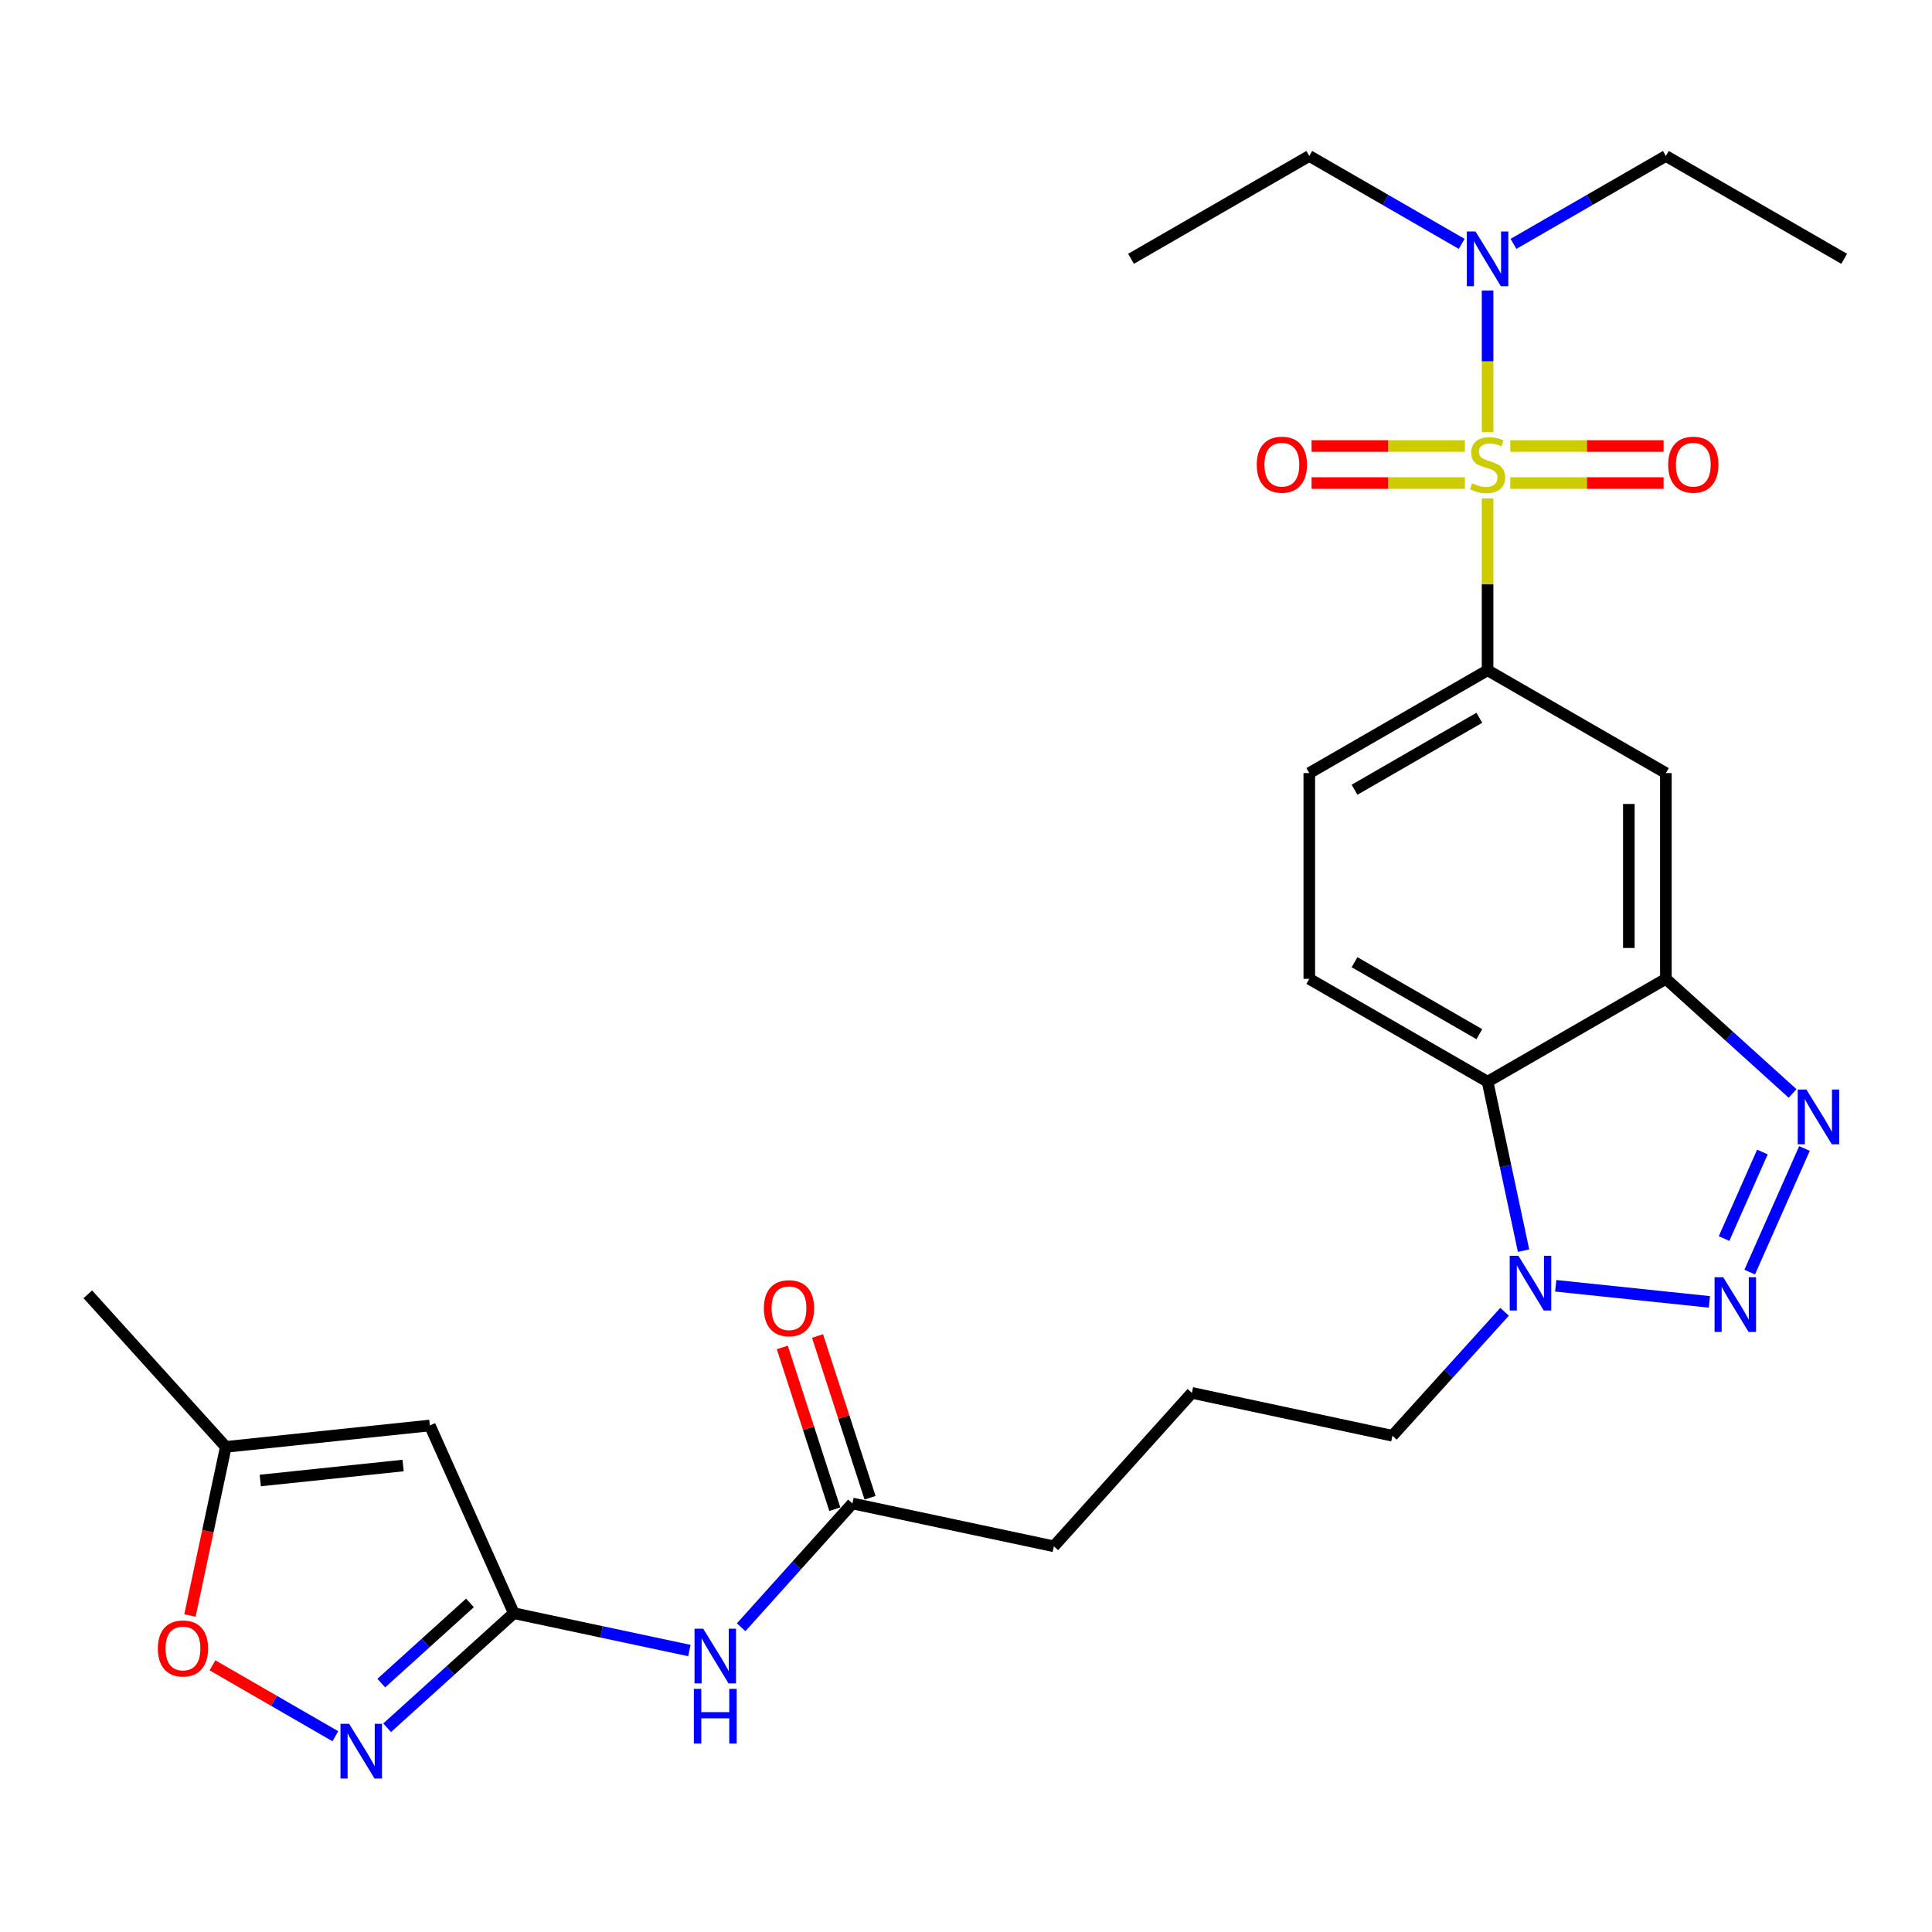 <?xml version='1.0' encoding='iso-8859-1'?>
<svg version='1.1' baseProfile='full'
              xmlns='http://www.w3.org/2000/svg'
                      xmlns:rdkit='http://www.rdkit.org/xml'
                      xmlns:xlink='http://www.w3.org/1999/xlink'
                  xml:space='preserve'
width='1000px' height='1000px' viewBox='0 0 1000 1000'>
<!-- END OF HEADER -->
<rect style='opacity:1.0;fill:#FFFFFF;stroke:none' width='1000' height='1000' x='0' y='0'> </rect>
<path class='bond-6' d='M 769.969,257.983 L 769.969,302.456' style='fill:none;fill-rule:evenodd;stroke:#CCCC00;stroke-width:6px;stroke-linecap:butt;stroke-linejoin:miter;stroke-opacity:1' />
<path class='bond-6' d='M 769.969,302.456 L 769.969,346.929' style='fill:none;fill-rule:evenodd;stroke:#000000;stroke-width:6px;stroke-linecap:butt;stroke-linejoin:miter;stroke-opacity:1' />
<path class='bond-12' d='M 769.969,223.659 L 769.969,187.012' style='fill:none;fill-rule:evenodd;stroke:#CCCC00;stroke-width:6px;stroke-linecap:butt;stroke-linejoin:miter;stroke-opacity:1' />
<path class='bond-12' d='M 769.969,187.012 L 769.969,150.366' style='fill:none;fill-rule:evenodd;stroke:#0000FF;stroke-width:6px;stroke-linecap:butt;stroke-linejoin:miter;stroke-opacity:1' />
<path class='bond-14' d='M 758.227,230.857 L 718.544,230.857' style='fill:none;fill-rule:evenodd;stroke:#CCCC00;stroke-width:6px;stroke-linecap:butt;stroke-linejoin:miter;stroke-opacity:1' />
<path class='bond-14' d='M 718.544,230.857 L 678.86,230.857' style='fill:none;fill-rule:evenodd;stroke:#FF0000;stroke-width:6px;stroke-linecap:butt;stroke-linejoin:miter;stroke-opacity:1' />
<path class='bond-14' d='M 758.227,250.025 L 718.544,250.025' style='fill:none;fill-rule:evenodd;stroke:#CCCC00;stroke-width:6px;stroke-linecap:butt;stroke-linejoin:miter;stroke-opacity:1' />
<path class='bond-14' d='M 718.544,250.025 L 678.86,250.025' style='fill:none;fill-rule:evenodd;stroke:#FF0000;stroke-width:6px;stroke-linecap:butt;stroke-linejoin:miter;stroke-opacity:1' />
<path class='bond-15' d='M 781.711,250.025 L 821.395,250.025' style='fill:none;fill-rule:evenodd;stroke:#CCCC00;stroke-width:6px;stroke-linecap:butt;stroke-linejoin:miter;stroke-opacity:1' />
<path class='bond-15' d='M 821.395,250.025 L 861.079,250.025' style='fill:none;fill-rule:evenodd;stroke:#FF0000;stroke-width:6px;stroke-linecap:butt;stroke-linejoin:miter;stroke-opacity:1' />
<path class='bond-15' d='M 781.711,230.857 L 821.395,230.857' style='fill:none;fill-rule:evenodd;stroke:#CCCC00;stroke-width:6px;stroke-linecap:butt;stroke-linejoin:miter;stroke-opacity:1' />
<path class='bond-15' d='M 821.395,230.857 L 861.079,230.857' style='fill:none;fill-rule:evenodd;stroke:#FF0000;stroke-width:6px;stroke-linecap:butt;stroke-linejoin:miter;stroke-opacity:1' />
<path class='bond-0' d='M 905.644,658.437 L 933.997,594.451' style='fill:none;fill-rule:evenodd;stroke:#0000FF;stroke-width:6px;stroke-linecap:butt;stroke-linejoin:miter;stroke-opacity:1' />
<path class='bond-0' d='M 892.372,641.074 L 912.22,596.284' style='fill:none;fill-rule:evenodd;stroke:#0000FF;stroke-width:6px;stroke-linecap:butt;stroke-linejoin:miter;stroke-opacity:1' />
<path class='bond-29' d='M 884.787,673.851 L 805.24,665.526' style='fill:none;fill-rule:evenodd;stroke:#0000FF;stroke-width:6px;stroke-linecap:butt;stroke-linejoin:miter;stroke-opacity:1' />
<path class='bond-1' d='M 927.842,565.972 L 895.047,536.312' style='fill:none;fill-rule:evenodd;stroke:#0000FF;stroke-width:6px;stroke-linecap:butt;stroke-linejoin:miter;stroke-opacity:1' />
<path class='bond-1' d='M 895.047,536.312 L 862.252,506.651' style='fill:none;fill-rule:evenodd;stroke:#000000;stroke-width:6px;stroke-linecap:butt;stroke-linejoin:miter;stroke-opacity:1' />
<path class='bond-2' d='M 862.252,506.651 L 862.252,400.152' style='fill:none;fill-rule:evenodd;stroke:#000000;stroke-width:6px;stroke-linecap:butt;stroke-linejoin:miter;stroke-opacity:1' />
<path class='bond-2' d='M 843.084,490.676 L 843.084,416.127' style='fill:none;fill-rule:evenodd;stroke:#000000;stroke-width:6px;stroke-linecap:butt;stroke-linejoin:miter;stroke-opacity:1' />
<path class='bond-28' d='M 862.252,506.651 L 769.969,559.885' style='fill:none;fill-rule:evenodd;stroke:#000000;stroke-width:6px;stroke-linecap:butt;stroke-linejoin:miter;stroke-opacity:1' />
<path class='bond-3' d='M 788.589,647.333 L 779.279,603.609' style='fill:none;fill-rule:evenodd;stroke:#0000FF;stroke-width:6px;stroke-linecap:butt;stroke-linejoin:miter;stroke-opacity:1' />
<path class='bond-3' d='M 779.279,603.609 L 769.969,559.885' style='fill:none;fill-rule:evenodd;stroke:#000000;stroke-width:6px;stroke-linecap:butt;stroke-linejoin:miter;stroke-opacity:1' />
<path class='bond-20' d='M 778.769,678.975 L 749.744,711.063' style='fill:none;fill-rule:evenodd;stroke:#0000FF;stroke-width:6px;stroke-linecap:butt;stroke-linejoin:miter;stroke-opacity:1' />
<path class='bond-20' d='M 749.744,711.063 L 720.718,743.151' style='fill:none;fill-rule:evenodd;stroke:#000000;stroke-width:6px;stroke-linecap:butt;stroke-linejoin:miter;stroke-opacity:1' />
<path class='bond-4' d='M 769.969,559.885 L 677.686,506.651' style='fill:none;fill-rule:evenodd;stroke:#000000;stroke-width:6px;stroke-linecap:butt;stroke-linejoin:miter;stroke-opacity:1' />
<path class='bond-4' d='M 765.705,535.296 L 701.107,498.033' style='fill:none;fill-rule:evenodd;stroke:#000000;stroke-width:6px;stroke-linecap:butt;stroke-linejoin:miter;stroke-opacity:1' />
<path class='bond-5' d='M 265.949,834.987 L 311.383,844.651' style='fill:none;fill-rule:evenodd;stroke:#000000;stroke-width:6px;stroke-linecap:butt;stroke-linejoin:miter;stroke-opacity:1' />
<path class='bond-5' d='M 311.383,844.651 L 356.818,854.316' style='fill:none;fill-rule:evenodd;stroke:#0000FF;stroke-width:6px;stroke-linecap:butt;stroke-linejoin:miter;stroke-opacity:1' />
<path class='bond-7' d='M 265.949,834.987 L 233.164,864.633' style='fill:none;fill-rule:evenodd;stroke:#000000;stroke-width:6px;stroke-linecap:butt;stroke-linejoin:miter;stroke-opacity:1' />
<path class='bond-7' d='M 233.164,864.633 L 200.379,894.279' style='fill:none;fill-rule:evenodd;stroke:#0000FF;stroke-width:6px;stroke-linecap:butt;stroke-linejoin:miter;stroke-opacity:1' />
<path class='bond-7' d='M 243.258,829.663 L 220.308,850.415' style='fill:none;fill-rule:evenodd;stroke:#000000;stroke-width:6px;stroke-linecap:butt;stroke-linejoin:miter;stroke-opacity:1' />
<path class='bond-7' d='M 220.308,850.415 L 197.359,871.168' style='fill:none;fill-rule:evenodd;stroke:#0000FF;stroke-width:6px;stroke-linecap:butt;stroke-linejoin:miter;stroke-opacity:1' />
<path class='bond-8' d='M 265.949,834.987 L 222.491,737.827' style='fill:none;fill-rule:evenodd;stroke:#000000;stroke-width:6px;stroke-linecap:butt;stroke-linejoin:miter;stroke-opacity:1' />
<path class='bond-9' d='M 769.969,346.929 L 862.252,400.152' style='fill:none;fill-rule:evenodd;stroke:#000000;stroke-width:6px;stroke-linecap:butt;stroke-linejoin:miter;stroke-opacity:1' />
<path class='bond-18' d='M 769.969,346.929 L 677.686,400.152' style='fill:none;fill-rule:evenodd;stroke:#000000;stroke-width:6px;stroke-linecap:butt;stroke-linejoin:miter;stroke-opacity:1' />
<path class='bond-18' d='M 765.703,371.517 L 701.105,408.773' style='fill:none;fill-rule:evenodd;stroke:#000000;stroke-width:6px;stroke-linecap:butt;stroke-linejoin:miter;stroke-opacity:1' />
<path class='bond-11' d='M 173.574,898.665 L 141.778,880.321' style='fill:none;fill-rule:evenodd;stroke:#0000FF;stroke-width:6px;stroke-linecap:butt;stroke-linejoin:miter;stroke-opacity:1' />
<path class='bond-11' d='M 141.778,880.321 L 109.982,861.977' style='fill:none;fill-rule:evenodd;stroke:#FF0000;stroke-width:6px;stroke-linecap:butt;stroke-linejoin:miter;stroke-opacity:1' />
<path class='bond-13' d='M 222.491,737.827 L 116.876,748.901' style='fill:none;fill-rule:evenodd;stroke:#000000;stroke-width:6px;stroke-linecap:butt;stroke-linejoin:miter;stroke-opacity:1' />
<path class='bond-13' d='M 208.648,758.551 L 134.718,766.304' style='fill:none;fill-rule:evenodd;stroke:#000000;stroke-width:6px;stroke-linecap:butt;stroke-linejoin:miter;stroke-opacity:1' />
<path class='bond-10' d='M 383.617,842.268 L 412.418,810.232' style='fill:none;fill-rule:evenodd;stroke:#0000FF;stroke-width:6px;stroke-linecap:butt;stroke-linejoin:miter;stroke-opacity:1' />
<path class='bond-10' d='M 412.418,810.232 L 441.218,778.196' style='fill:none;fill-rule:evenodd;stroke:#000000;stroke-width:6px;stroke-linecap:butt;stroke-linejoin:miter;stroke-opacity:1' />
<path class='bond-30' d='M 98.317,836.179 L 107.597,792.54' style='fill:none;fill-rule:evenodd;stroke:#FF0000;stroke-width:6px;stroke-linecap:butt;stroke-linejoin:miter;stroke-opacity:1' />
<path class='bond-30' d='M 107.597,792.54 L 116.876,748.901' style='fill:none;fill-rule:evenodd;stroke:#000000;stroke-width:6px;stroke-linecap:butt;stroke-linejoin:miter;stroke-opacity:1' />
<path class='bond-23' d='M 783.373,126.231 L 822.812,103.481' style='fill:none;fill-rule:evenodd;stroke:#0000FF;stroke-width:6px;stroke-linecap:butt;stroke-linejoin:miter;stroke-opacity:1' />
<path class='bond-23' d='M 822.812,103.481 L 862.252,80.73' style='fill:none;fill-rule:evenodd;stroke:#000000;stroke-width:6px;stroke-linecap:butt;stroke-linejoin:miter;stroke-opacity:1' />
<path class='bond-24' d='M 756.566,126.231 L 717.126,103.481' style='fill:none;fill-rule:evenodd;stroke:#0000FF;stroke-width:6px;stroke-linecap:butt;stroke-linejoin:miter;stroke-opacity:1' />
<path class='bond-24' d='M 717.126,103.481 L 677.686,80.73' style='fill:none;fill-rule:evenodd;stroke:#000000;stroke-width:6px;stroke-linecap:butt;stroke-linejoin:miter;stroke-opacity:1' />
<path class='bond-25' d='M 116.876,748.901 L 45.455,669.93' style='fill:none;fill-rule:evenodd;stroke:#000000;stroke-width:6px;stroke-linecap:butt;stroke-linejoin:miter;stroke-opacity:1' />
<path class='bond-16' d='M 677.686,506.651 L 677.686,400.152' style='fill:none;fill-rule:evenodd;stroke:#000000;stroke-width:6px;stroke-linecap:butt;stroke-linejoin:miter;stroke-opacity:1' />
<path class='bond-17' d='M 441.218,778.196 L 545.471,800.367' style='fill:none;fill-rule:evenodd;stroke:#000000;stroke-width:6px;stroke-linecap:butt;stroke-linejoin:miter;stroke-opacity:1' />
<path class='bond-19' d='M 450.334,775.237 L 436.741,733.37' style='fill:none;fill-rule:evenodd;stroke:#000000;stroke-width:6px;stroke-linecap:butt;stroke-linejoin:miter;stroke-opacity:1' />
<path class='bond-19' d='M 436.741,733.37 L 423.148,691.502' style='fill:none;fill-rule:evenodd;stroke:#FF0000;stroke-width:6px;stroke-linecap:butt;stroke-linejoin:miter;stroke-opacity:1' />
<path class='bond-19' d='M 432.103,781.156 L 418.51,739.289' style='fill:none;fill-rule:evenodd;stroke:#000000;stroke-width:6px;stroke-linecap:butt;stroke-linejoin:miter;stroke-opacity:1' />
<path class='bond-19' d='M 418.51,739.289 L 404.917,697.421' style='fill:none;fill-rule:evenodd;stroke:#FF0000;stroke-width:6px;stroke-linecap:butt;stroke-linejoin:miter;stroke-opacity:1' />
<path class='bond-22' d='M 720.718,743.151 L 616.914,720.948' style='fill:none;fill-rule:evenodd;stroke:#000000;stroke-width:6px;stroke-linecap:butt;stroke-linejoin:miter;stroke-opacity:1' />
<path class='bond-21' d='M 545.471,800.367 L 616.914,720.948' style='fill:none;fill-rule:evenodd;stroke:#000000;stroke-width:6px;stroke-linecap:butt;stroke-linejoin:miter;stroke-opacity:1' />
<path class='bond-27' d='M 862.252,80.73 L 954.545,133.963' style='fill:none;fill-rule:evenodd;stroke:#000000;stroke-width:6px;stroke-linecap:butt;stroke-linejoin:miter;stroke-opacity:1' />
<path class='bond-26' d='M 677.686,80.73 L 585.414,133.963' style='fill:none;fill-rule:evenodd;stroke:#000000;stroke-width:6px;stroke-linecap:butt;stroke-linejoin:miter;stroke-opacity:1' />
<path  class='atom-0' d='M 761.969 250.161
Q 762.289 250.281, 763.609 250.841
Q 764.929 251.401, 766.369 251.761
Q 767.849 252.081, 769.289 252.081
Q 771.969 252.081, 773.529 250.801
Q 775.089 249.481, 775.089 247.201
Q 775.089 245.641, 774.289 244.681
Q 773.529 243.721, 772.329 243.201
Q 771.129 242.681, 769.129 242.081
Q 766.609 241.321, 765.089 240.601
Q 763.609 239.881, 762.529 238.361
Q 761.489 236.841, 761.489 234.281
Q 761.489 230.721, 763.889 228.521
Q 766.329 226.321, 771.129 226.321
Q 774.409 226.321, 778.129 227.881
L 777.209 230.961
Q 773.809 229.561, 771.249 229.561
Q 768.489 229.561, 766.969 230.721
Q 765.449 231.841, 765.489 233.801
Q 765.489 235.321, 766.249 236.241
Q 767.049 237.161, 768.169 237.681
Q 769.329 238.201, 771.249 238.801
Q 773.809 239.601, 775.329 240.401
Q 776.849 241.201, 777.929 242.841
Q 779.049 244.441, 779.049 247.201
Q 779.049 251.121, 776.409 253.241
Q 773.809 255.321, 769.449 255.321
Q 766.929 255.321, 765.009 254.761
Q 763.129 254.241, 760.889 253.321
L 761.969 250.161
' fill='#CCCC00'/>
<path  class='atom-1' d='M 891.932 661.094
L 901.212 676.094
Q 902.132 677.574, 903.612 680.254
Q 905.092 682.934, 905.172 683.094
L 905.172 661.094
L 908.932 661.094
L 908.932 689.414
L 905.052 689.414
L 895.092 673.014
Q 893.932 671.094, 892.692 668.894
Q 891.492 666.694, 891.132 666.014
L 891.132 689.414
L 887.452 689.414
L 887.452 661.094
L 891.932 661.094
' fill='#0000FF'/>
<path  class='atom-2' d='M 934.985 563.934
L 944.265 578.934
Q 945.185 580.414, 946.665 583.094
Q 948.145 585.774, 948.225 585.934
L 948.225 563.934
L 951.985 563.934
L 951.985 592.254
L 948.105 592.254
L 938.145 575.854
Q 936.985 573.934, 935.745 571.734
Q 934.545 569.534, 934.185 568.854
L 934.185 592.254
L 930.505 592.254
L 930.505 563.934
L 934.985 563.934
' fill='#0000FF'/>
<path  class='atom-4' d='M 785.912 649.998
L 795.192 664.998
Q 796.112 666.478, 797.592 669.158
Q 799.072 671.838, 799.152 671.998
L 799.152 649.998
L 802.912 649.998
L 802.912 678.318
L 799.032 678.318
L 789.072 661.918
Q 787.912 659.998, 786.672 657.798
Q 785.472 655.598, 785.112 654.918
L 785.112 678.318
L 781.432 678.318
L 781.432 649.998
L 785.912 649.998
' fill='#0000FF'/>
<path  class='atom-8' d='M 180.718 892.238
L 189.998 907.238
Q 190.918 908.718, 192.398 911.398
Q 193.878 914.078, 193.958 914.238
L 193.958 892.238
L 197.718 892.238
L 197.718 920.558
L 193.838 920.558
L 183.878 904.158
Q 182.718 902.238, 181.478 900.038
Q 180.278 897.838, 179.918 897.158
L 179.918 920.558
L 176.238 920.558
L 176.238 892.238
L 180.718 892.238
' fill='#0000FF'/>
<path  class='atom-11' d='M 363.963 843.008
L 373.243 858.008
Q 374.163 859.488, 375.643 862.168
Q 377.123 864.848, 377.203 865.008
L 377.203 843.008
L 380.963 843.008
L 380.963 871.328
L 377.083 871.328
L 367.123 854.928
Q 365.963 853.008, 364.723 850.808
Q 363.523 848.608, 363.163 847.928
L 363.163 871.328
L 359.483 871.328
L 359.483 843.008
L 363.963 843.008
' fill='#0000FF'/>
<path  class='atom-11' d='M 359.143 874.16
L 362.983 874.16
L 362.983 886.2
L 377.463 886.2
L 377.463 874.16
L 381.303 874.16
L 381.303 902.48
L 377.463 902.48
L 377.463 889.4
L 362.983 889.4
L 362.983 902.48
L 359.143 902.48
L 359.143 874.16
' fill='#0000FF'/>
<path  class='atom-12' d='M 81.705 853.244
Q 81.705 846.444, 85.065 842.644
Q 88.425 838.844, 94.705 838.844
Q 100.985 838.844, 104.345 842.644
Q 107.705 846.444, 107.705 853.244
Q 107.705 860.124, 104.305 864.044
Q 100.905 867.924, 94.705 867.924
Q 88.465 867.924, 85.065 864.044
Q 81.705 860.164, 81.705 853.244
M 94.705 864.724
Q 99.025 864.724, 101.345 861.844
Q 103.705 858.924, 103.705 853.244
Q 103.705 847.684, 101.345 844.884
Q 99.025 842.044, 94.705 842.044
Q 90.385 842.044, 88.025 844.844
Q 85.705 847.644, 85.705 853.244
Q 85.705 858.964, 88.025 861.844
Q 90.385 864.724, 94.705 864.724
' fill='#FF0000'/>
<path  class='atom-13' d='M 763.709 119.803
L 772.989 134.803
Q 773.909 136.283, 775.389 138.963
Q 776.869 141.643, 776.949 141.803
L 776.949 119.803
L 780.709 119.803
L 780.709 148.123
L 776.829 148.123
L 766.869 131.723
Q 765.709 129.803, 764.469 127.603
Q 763.269 125.403, 762.909 124.723
L 762.909 148.123
L 759.229 148.123
L 759.229 119.803
L 763.709 119.803
' fill='#0000FF'/>
<path  class='atom-15' d='M 650.492 240.521
Q 650.492 233.721, 653.852 229.921
Q 657.212 226.121, 663.492 226.121
Q 669.772 226.121, 673.132 229.921
Q 676.492 233.721, 676.492 240.521
Q 676.492 247.401, 673.092 251.321
Q 669.692 255.201, 663.492 255.201
Q 657.252 255.201, 653.852 251.321
Q 650.492 247.441, 650.492 240.521
M 663.492 252.001
Q 667.812 252.001, 670.132 249.121
Q 672.492 246.201, 672.492 240.521
Q 672.492 234.961, 670.132 232.161
Q 667.812 229.321, 663.492 229.321
Q 659.172 229.321, 656.812 232.121
Q 654.492 234.921, 654.492 240.521
Q 654.492 246.241, 656.812 249.121
Q 659.172 252.001, 663.492 252.001
' fill='#FF0000'/>
<path  class='atom-16' d='M 863.447 240.521
Q 863.447 233.721, 866.807 229.921
Q 870.167 226.121, 876.447 226.121
Q 882.727 226.121, 886.087 229.921
Q 889.447 233.721, 889.447 240.521
Q 889.447 247.401, 886.047 251.321
Q 882.647 255.201, 876.447 255.201
Q 870.207 255.201, 866.807 251.321
Q 863.447 247.441, 863.447 240.521
M 876.447 252.001
Q 880.767 252.001, 883.087 249.121
Q 885.447 246.201, 885.447 240.521
Q 885.447 234.961, 883.087 232.161
Q 880.767 229.321, 876.447 229.321
Q 872.127 229.321, 869.767 232.121
Q 867.447 234.921, 867.447 240.521
Q 867.447 246.241, 869.767 249.121
Q 872.127 252.001, 876.447 252.001
' fill='#FF0000'/>
<path  class='atom-20' d='M 395.377 677.123
Q 395.377 670.323, 398.737 666.523
Q 402.097 662.723, 408.377 662.723
Q 414.657 662.723, 418.017 666.523
Q 421.377 670.323, 421.377 677.123
Q 421.377 684.003, 417.977 687.923
Q 414.577 691.803, 408.377 691.803
Q 402.137 691.803, 398.737 687.923
Q 395.377 684.043, 395.377 677.123
M 408.377 688.603
Q 412.697 688.603, 415.017 685.723
Q 417.377 682.803, 417.377 677.123
Q 417.377 671.563, 415.017 668.763
Q 412.697 665.923, 408.377 665.923
Q 404.057 665.923, 401.697 668.723
Q 399.377 671.523, 399.377 677.123
Q 399.377 682.843, 401.697 685.723
Q 404.057 688.603, 408.377 688.603
' fill='#FF0000'/>
</svg>
